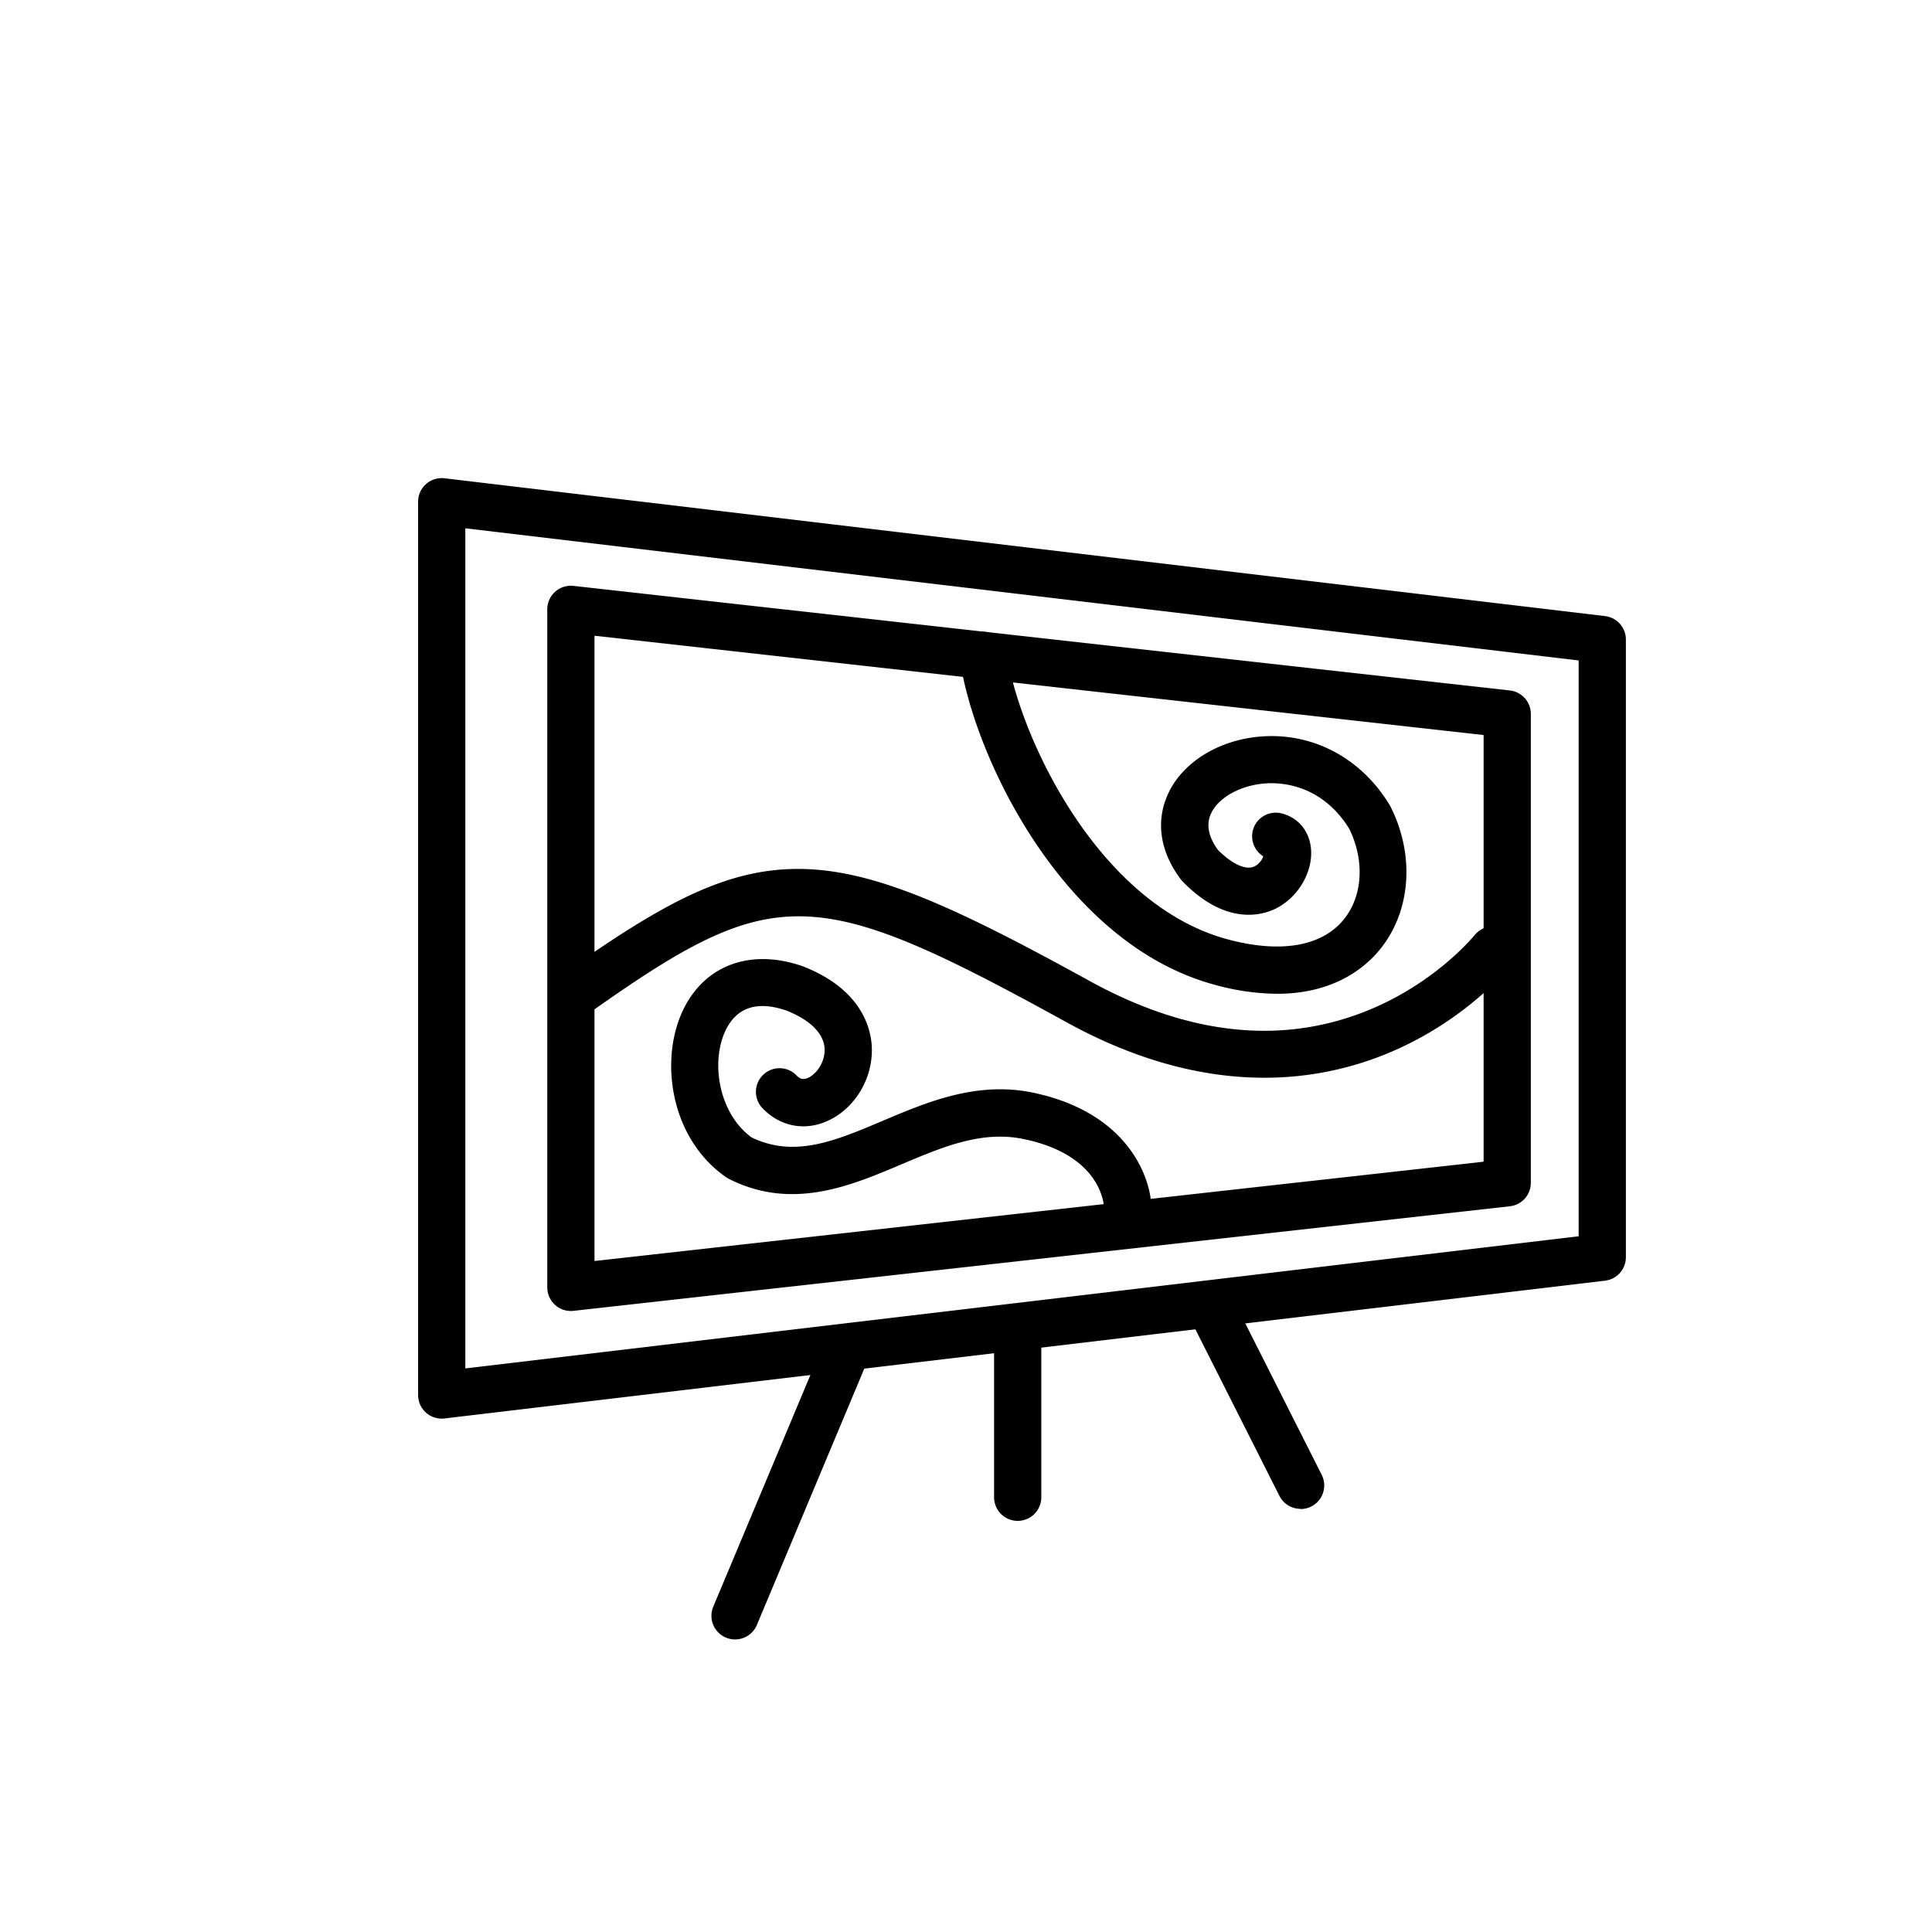<svg id="图层_1" data-name="图层 1" xmlns="http://www.w3.org/2000/svg" viewBox="0 0 900 900"><path d="M205.77,660.85a11,11,0,0,1-11-11V233.72a11,11,0,0,1,12.29-10.92L747.7,287a11,11,0,0,1,9.7,10.93V585.67a11,11,0,0,1-9.7,10.92L207.07,660.77A11.2,11.2,0,0,1,205.77,660.85Zm11-414.75V637.46L735.4,575.9V307.67ZM746.4,585.67h0Z"/><path d="M265.94,610.71a11,11,0,0,1-11-11V283.86a11,11,0,0,1,12.22-10.93l436.18,48.71a11,11,0,0,1,9.78,10.93V551a11,11,0,0,1-9.78,10.93L267.16,610.64A10.1,10.1,0,0,1,265.94,610.71Zm11-314.56V587.42l414.18-46.26V342.41ZM702.12,551h0Z"/><path d="M594.9,462.94a111.37,111.37,0,0,1-28.77-4.12c-72-19.3-113.06-108.53-119-152a11,11,0,0,1,21.8-3c5.13,37.24,41.69,117.34,103,133.77,24.58,6.59,43.74,3.32,54-9.2,8.88-10.88,9.89-27.43,2.61-42.29C616,365.8,597.59,364.51,590.21,364.9c-11.8.63-22.51,6.4-26.06,14.05-2.36,5.1-1.28,10.82,3.23,17,6.7,6.66,13,9.53,17,7.66a8.45,8.45,0,0,0,4.11-4.69,11,11,0,0,1,8.34-20.05c7.69,1.83,13,8,13.85,16.21,1.15,11.13-6.13,23.36-16.93,28.43-6.21,2.92-22.81,7.54-42.62-12.66a10.07,10.07,0,0,1-.91-1c-9.87-13-12-27.25-6.06-40.1,7-15.18,24.64-25.69,44.84-26.76,23.74-1.27,45.59,10.78,58.45,32.2.14.24.28.49.4.74,11.35,22.68,9.36,48.75-5.06,66.41C635.79,450.91,621.24,462.94,594.9,462.94Zm-3.11-62.68h0Z"/><path d="M536.39,564.06l-22-.56v.16c0-2.49-1.11-24.6-35.55-32.62l-.15,0c-20.18-5-39,3-58.84,11.39C396,552.52,368.92,564,339.53,549.16a11.09,11.09,0,0,1-1.33-.79c-26.34-18.34-31.32-55.62-19.46-78.94,10.25-20.14,31.31-27.57,55-19.38l.41.15c28.77,11.26,32,30.93,32,38.87.08,14.55-8.86,28.36-21.75,33.57-10.42,4.22-21.33,1.82-29.2-6.4A11,11,0,1,1,371.09,501c1.64,1.71,3,2,5.06,1.22,3.87-1.57,8-7,8-13.06,0-7.35-6.38-13.88-17.84-18.42-13.33-4.55-22.73-1.64-28,8.64-7.4,14.54-3.87,39,11.8,50.46,20,9.69,39.08,1.61,61.11-7.73,21.27-9,45.38-19.23,72.64-12.51C526.25,519.52,536.75,549.55,536.39,564.06Z"/><path d="M589,502.05c-26.33,0-57.34-6.67-92.15-25.84-117.56-64.71-136.17-65.14-221.21-5.11a11,11,0,1,1-12.68-18c46.07-32.53,75.85-48.91,110.64-48.3,34.25.62,71.95,18,133.86,52.11,46.87,25.8,91.15,30.17,131.63,13,30.52-12.95,47.59-34,47.76-34.19a11,11,0,0,1,17.23,13.68c-.8,1-20.09,25.05-55.37,40.32A149.68,149.68,0,0,1,589,502.05Z"/><path d="M342.41,763.71a11,11,0,0,1-10.14-15.26l51-121.65a11,11,0,1,1,20.29,8.5L352.57,757A11,11,0,0,1,342.41,763.71Z"/><path d="M474.08,708.48a11,11,0,0,1-11-11V620.6a11,11,0,0,1,22,0v76.88A11,11,0,0,1,474.08,708.48Z"/><path d="M605.86,702.88a11,11,0,0,1-9.83-6l-42.44-84.11a11,11,0,1,1,19.64-9.91l42.44,84.11a11,11,0,0,1-9.81,16Z"/></svg>